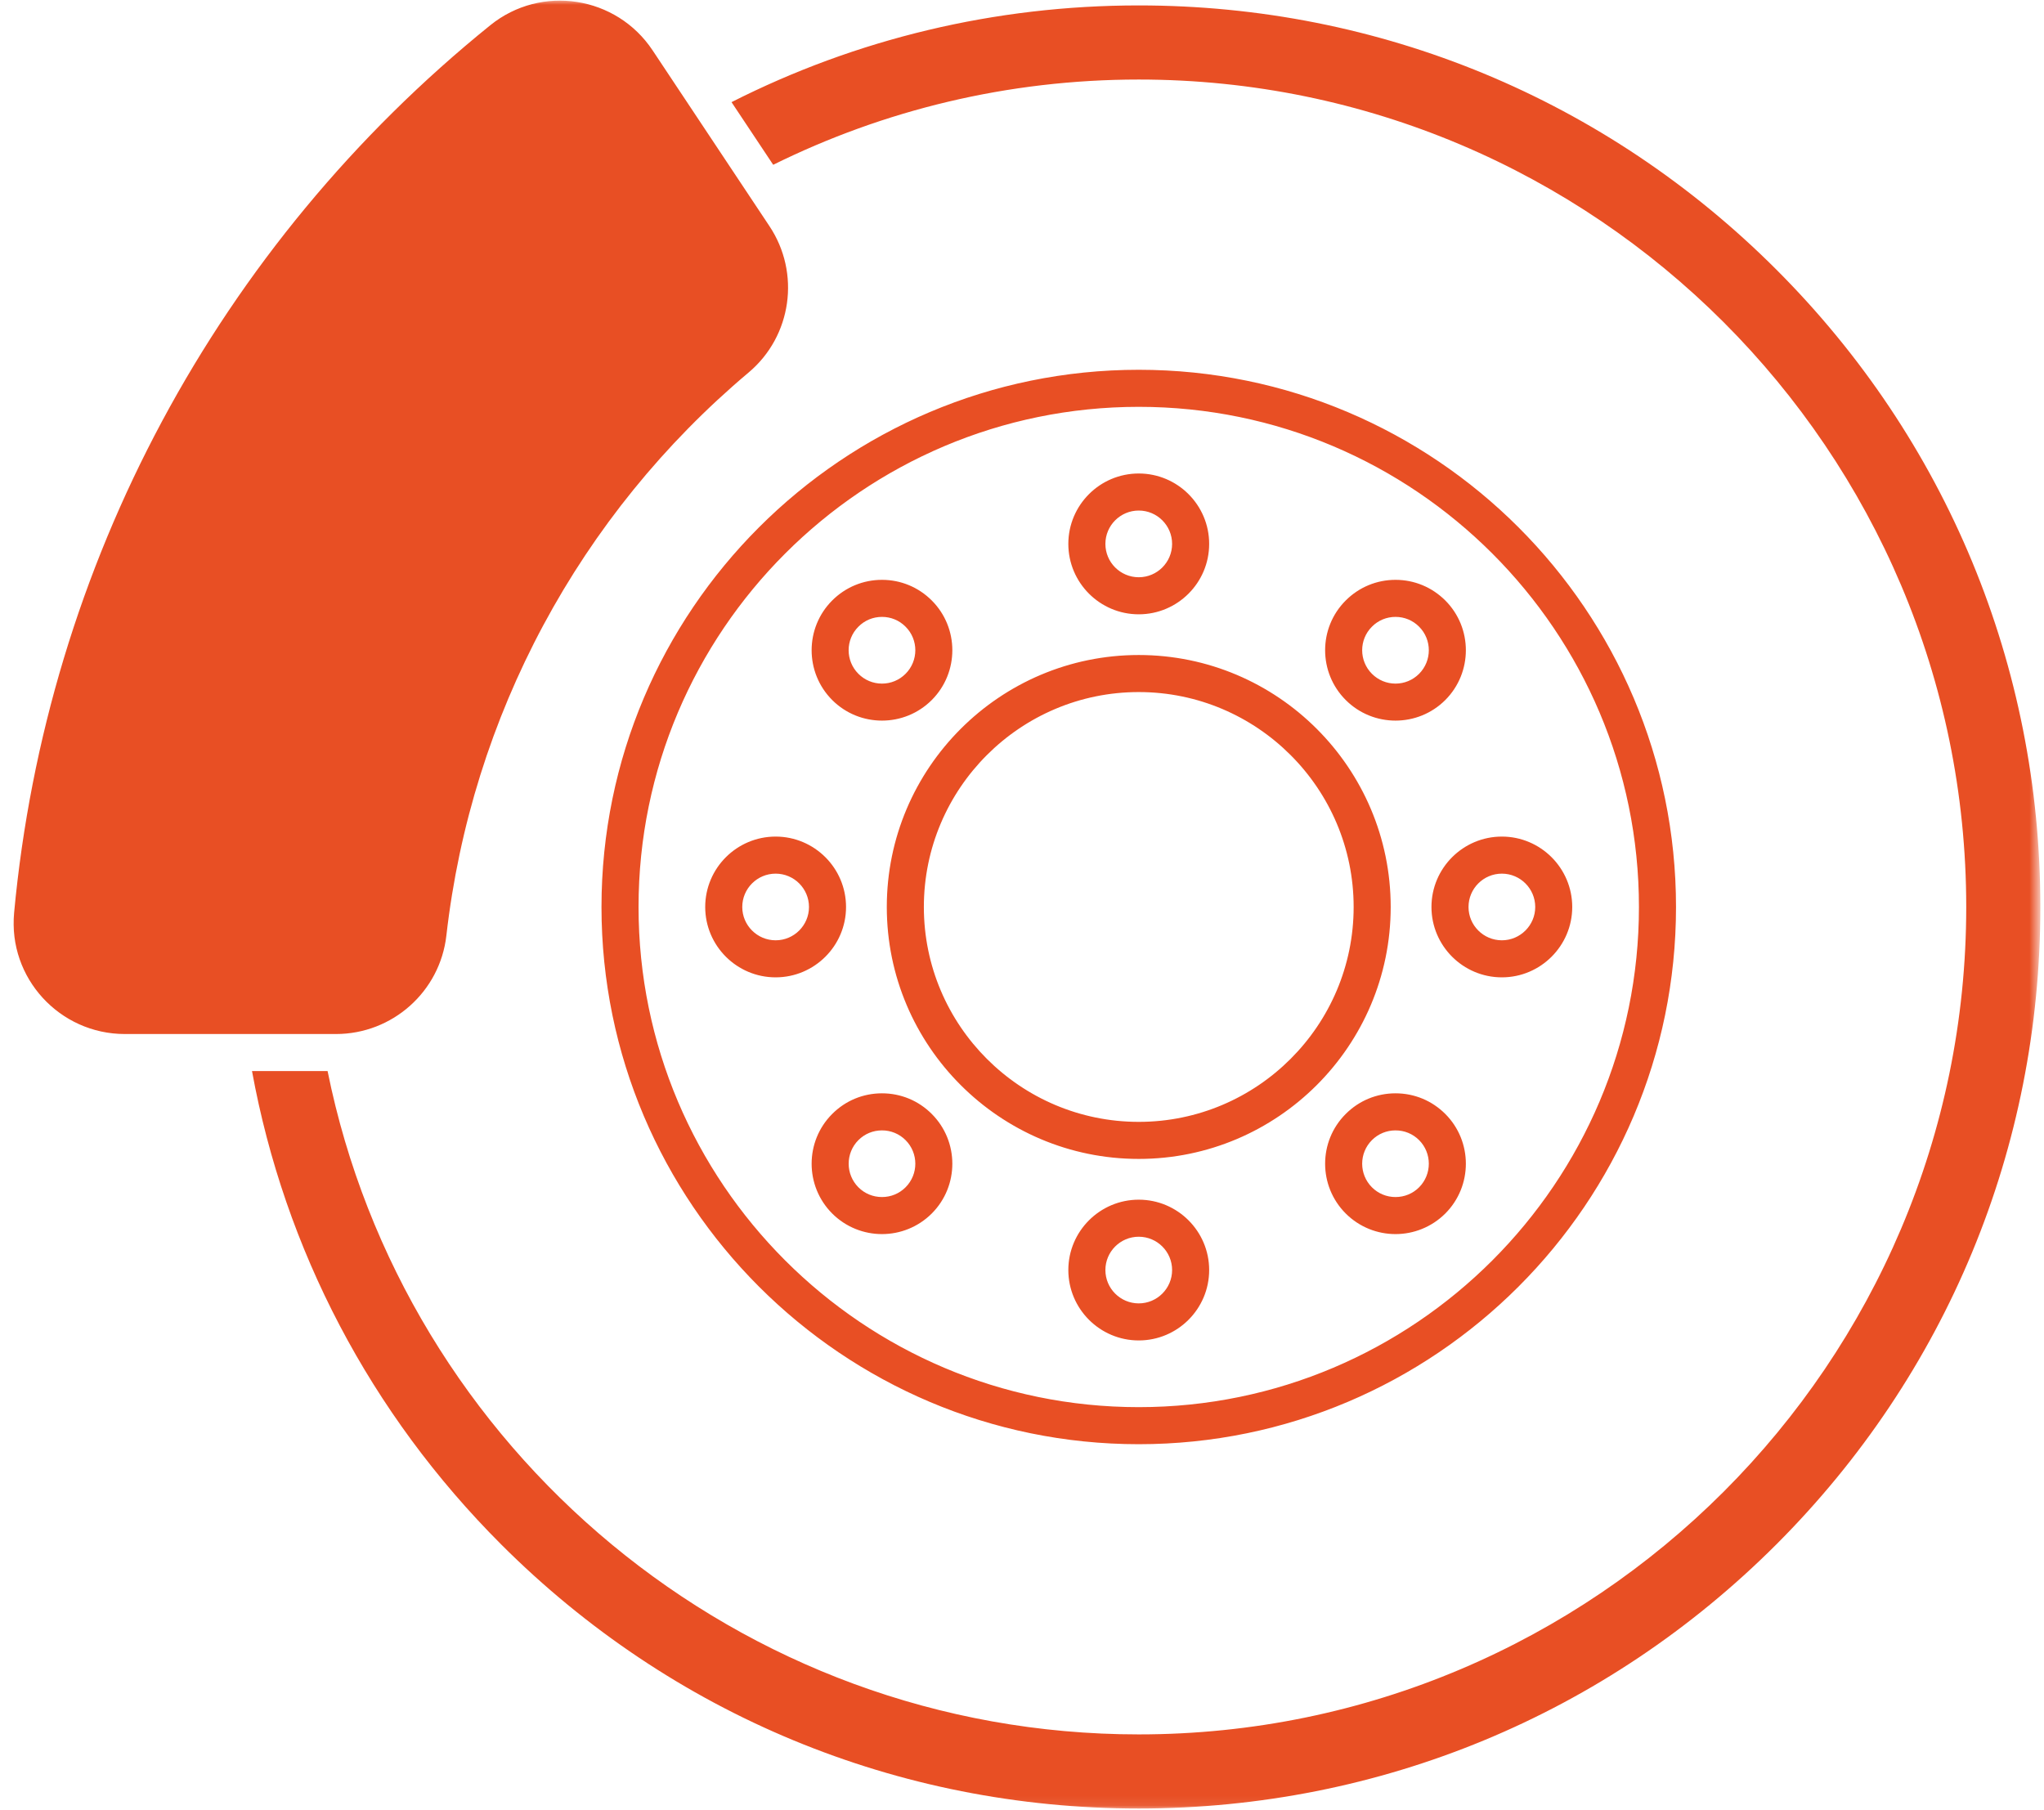 <svg width="210" height="186" viewBox="0 0 210 186" fill="none" xmlns="http://www.w3.org/2000/svg">
<mask id="mask0_53_33" style="mask-type:luminance" maskUnits="userSpaceOnUse" x="0" y="0" width="210" height="186">
<path d="M0.838 0H209.437V185.917H0.838V0Z" fill="white"/>
</mask>
<g mask="url(#mask0_53_33)">
<path d="M34.516 106.245H12.828C6.115 106.245 0.828 100.479 1.448 93.797C4.781 58.01 22.391 25.187 50.385 2.583C55.609 -1.63 63.333 -0.417 67.047 5.172L79.052 23.234C82.266 28.062 81.349 34.542 76.911 38.276C59.516 52.911 48.427 73.578 45.859 96.135C45.203 101.896 40.312 106.245 34.516 106.245ZM91.109 93.193C91.109 78.917 102.719 67.302 116.995 67.302C131.266 67.302 142.88 78.917 142.88 93.193C142.88 107.463 131.266 119.078 116.995 119.078C102.719 119.078 91.109 107.463 91.109 93.193ZM94.917 93.193C94.917 105.365 104.818 115.271 116.995 115.271C129.167 115.271 139.073 105.365 139.073 93.193C139.073 81.016 129.167 71.109 116.995 71.109C104.818 71.109 94.917 81.016 94.917 93.193ZM61.797 93.193C61.797 62.755 86.557 37.995 116.995 37.995C147.432 37.995 172.193 62.755 172.193 93.193C172.193 123.625 147.432 148.391 116.995 148.391C86.557 148.391 61.797 123.625 61.797 93.193ZM65.604 93.193C65.604 121.526 88.656 144.583 116.995 144.583C145.333 144.583 168.385 121.526 168.385 93.193C168.385 64.854 145.333 41.802 116.995 41.802C88.656 41.802 65.604 64.854 65.604 93.193ZM109.76 55.885C109.76 51.896 113.005 48.651 116.995 48.651C120.984 48.651 124.229 51.896 124.229 55.885C124.229 59.875 120.984 63.12 116.995 63.12C113.005 63.12 109.76 59.875 109.76 55.885ZM113.568 55.885C113.568 57.776 115.104 59.312 116.995 59.312C118.885 59.312 120.422 57.776 120.422 55.885C120.422 53.995 118.885 52.458 116.995 52.458C115.104 52.458 113.568 53.995 113.568 55.885ZM124.229 130.495C124.229 134.484 120.984 137.729 116.995 137.729C113.005 137.729 109.76 134.484 109.76 130.495C109.76 126.51 113.005 123.266 116.995 123.266C120.984 123.266 124.229 126.51 124.229 130.495ZM120.422 130.495C120.422 128.609 118.885 127.073 116.995 127.073C115.104 127.073 113.568 128.609 113.568 130.495C113.568 132.385 115.104 133.922 116.995 133.922C118.885 133.922 120.422 132.385 120.422 130.495ZM154.302 85.958C158.286 85.958 161.531 89.203 161.531 93.193C161.531 97.177 158.286 100.422 154.302 100.422C150.312 100.422 147.068 97.177 147.068 93.193C147.068 89.203 150.312 85.958 154.302 85.958ZM150.875 93.193C150.875 95.078 152.411 96.615 154.302 96.615C156.187 96.615 157.729 95.078 157.729 93.193C157.729 91.302 156.187 89.766 154.302 89.766C152.411 89.766 150.875 91.302 150.875 93.193ZM72.453 93.193C72.453 89.203 75.698 85.958 79.688 85.958C83.677 85.958 86.922 89.203 86.922 93.193C86.922 97.177 83.677 100.422 79.688 100.422C75.698 100.422 72.453 97.177 72.453 93.193ZM76.26 93.193C76.26 95.078 77.797 96.615 79.688 96.615C81.578 96.615 83.115 95.078 83.115 93.193C83.115 91.302 81.578 89.766 79.688 89.766C77.797 89.766 76.26 91.302 76.26 93.193ZM85.5 71.927C82.682 69.104 82.682 64.516 85.5 61.698C86.865 60.333 88.682 59.578 90.615 59.578C92.547 59.578 94.365 60.333 95.729 61.698C98.547 64.516 98.547 69.104 95.729 71.927C94.318 73.338 92.469 74.042 90.615 74.042C88.76 74.042 86.911 73.338 85.5 71.927ZM88.193 69.234C88.838 69.88 89.698 70.24 90.615 70.24C91.531 70.24 92.391 69.88 93.036 69.234C94.375 67.896 94.375 65.724 93.036 64.391C92.391 63.739 91.531 63.385 90.615 63.385C89.698 63.385 88.838 63.739 88.193 64.391C86.854 65.724 86.854 67.896 88.193 69.234ZM148.49 114.458C151.307 117.276 151.307 121.865 148.49 124.687C147.078 126.094 145.224 126.802 143.375 126.802C141.521 126.802 139.672 126.094 138.26 124.687C135.437 121.865 135.437 117.276 138.26 114.458C139.625 113.088 141.443 112.338 143.375 112.338C145.307 112.338 147.12 113.088 148.49 114.458ZM145.797 117.146C145.151 116.5 144.292 116.146 143.375 116.146C142.458 116.146 141.599 116.5 140.953 117.146C139.615 118.484 139.615 120.656 140.953 121.995C141.599 122.641 142.458 122.995 143.375 122.995C144.292 122.995 145.151 122.641 145.797 121.995C147.13 120.656 147.13 118.484 145.797 117.146ZM138.26 71.927C135.437 69.104 135.437 64.516 138.26 61.698C139.625 60.333 141.443 59.578 143.375 59.578C145.307 59.578 147.12 60.333 148.49 61.698C151.307 64.516 151.307 69.104 148.49 71.927C147.078 73.338 145.224 74.042 143.375 74.042C141.521 74.042 139.672 73.338 138.26 71.927ZM140.953 69.234C141.599 69.88 142.458 70.24 143.375 70.24C144.292 70.24 145.151 69.88 145.797 69.234C147.13 67.896 147.13 65.724 145.797 64.391C145.151 63.739 144.286 63.385 143.375 63.385C142.458 63.385 141.599 63.739 140.953 64.391C139.615 65.724 139.615 67.896 140.953 69.234ZM95.729 114.458C98.547 117.276 98.547 121.865 95.729 124.687C94.318 126.094 92.469 126.802 90.615 126.802C88.76 126.802 86.911 126.094 85.5 124.687C82.682 121.865 82.682 117.276 85.5 114.458C86.865 113.088 88.682 112.338 90.615 112.338C92.547 112.338 94.365 113.088 95.729 114.458ZM93.036 117.146C92.391 116.5 91.531 116.146 90.615 116.146C89.698 116.146 88.838 116.5 88.193 117.146C86.859 118.484 86.859 120.656 88.193 121.995C88.838 122.641 89.698 122.995 90.615 122.995C91.531 122.995 92.391 122.641 93.036 121.995C94.375 120.656 94.375 118.484 93.036 117.146ZM182.495 27.693C165 10.193 141.74 0.557 116.995 0.557C102.214 0.557 87.969 4 75.156 10.495L79.438 16.932C90.771 11.328 103.521 8.172 116.995 8.172C163.875 8.172 202.01 46.312 202.01 93.193C202.01 140.068 163.875 178.208 116.995 178.208C75.885 178.208 41.5 148.88 33.656 110.052H25.891C29.24 128.375 38.042 145.24 51.495 158.693C68.99 176.187 92.25 185.823 116.995 185.823C141.74 185.823 165 176.187 182.495 158.693C199.99 141.198 209.625 117.932 209.625 93.193C209.625 68.448 199.99 45.187 182.495 27.693Z" fill="#E84F24"/>
</g>
</svg>
